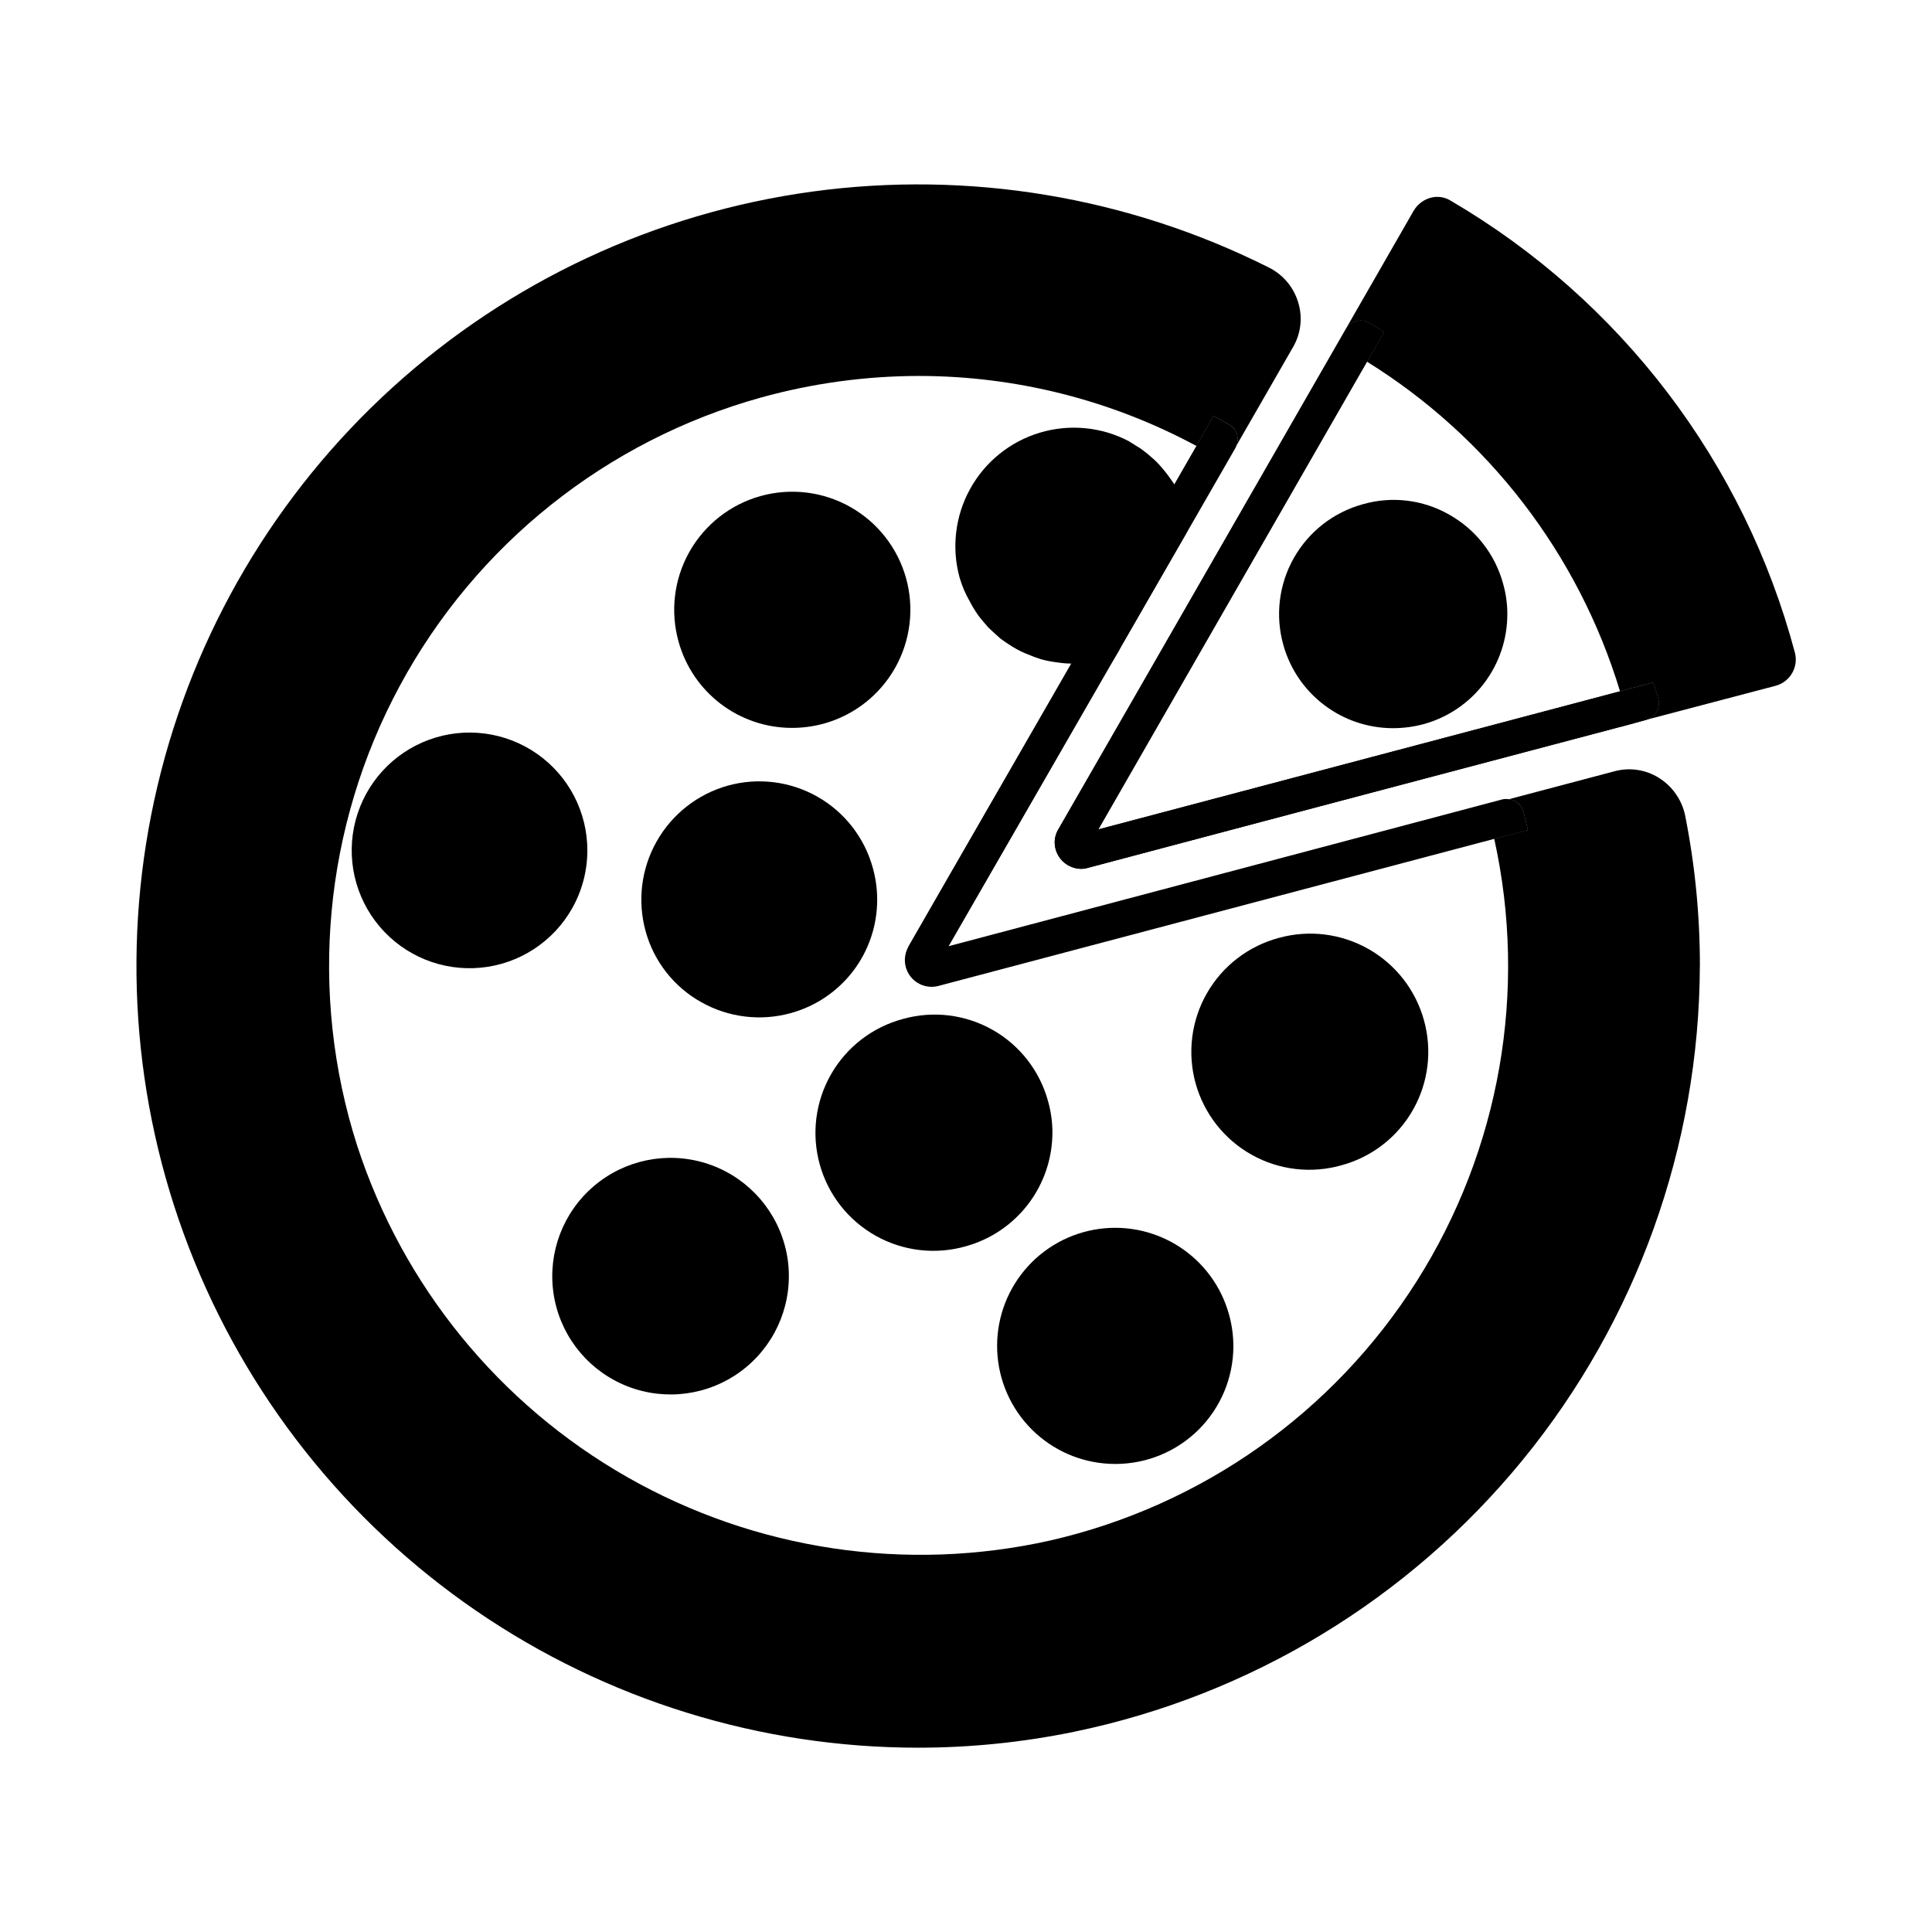 <?xml version="1.0" encoding="UTF-8"?>
<!-- Uploaded to: ICON Repo, www.iconrepo.com, Generator: ICON Repo Mixer Tools -->
<svg fill="#000000" width="800px" height="800px" version="1.1" viewBox="144 144 512 512" xmlns="http://www.w3.org/2000/svg">
 <g>
  <path d="m547.71 359.16c-0.328-1.172-1.098-2.176-2.152-2.793-0.531-0.312-1.125-0.5-1.738-0.551l-148.67 39.344 0.23-0.414 18.504-32.152 57.664-100.3-0.008 0.004c0.98-2.117 0.16-4.633-1.875-5.769-1.328-0.777-2.703-1.512-4.078-2.246l-4.535 7.922-65.953 114.64-10.215 17.77-0.137 0.273 0.004 0.004c-1.43 2.473-1.23 5.562 0.5 7.836 1.73 2.269 4.656 3.281 7.422 2.562l147.3-38.977 8.887-2.336c-0.371-1.605-0.734-3.207-1.148-4.812z"/>
  <path d="m594.48 400c-0.168 47.719-16.738 93.926-46.934 130.88-30.199 36.949-72.18 62.395-118.91 72.062-13.594 2.797-27.434 4.211-41.312 4.215-41.82 0.004-82.664-12.652-117.16-36.301-34.492-23.652-61.016-57.188-76.086-96.199-15.07-39.016-17.98-81.676-8.344-122.37 9.637-40.695 31.363-77.523 62.328-105.64 30.965-28.113 69.715-46.195 111.15-51.867 41.438-5.672 83.617 1.332 121 20.09 3.793 1.875 6.633 5.242 7.832 9.297 1.211 3.961 0.715 8.242-1.371 11.816l-15.113 26.289h-0.004c0.98-2.117 0.16-4.633-1.875-5.769-1.328-0.777-2.703-1.512-4.078-2.246l-4.535 7.922v0.004c-22.578-12.156-47.82-18.531-73.465-18.551-14.176 0.008-28.289 1.934-41.953 5.727-40.949 11.387-75.5 38.961-95.688 76.367-20.184 37.41-24.266 81.422-11.301 121.91 12.102 37.168 37.629 68.484 71.594 87.828 33.965 19.348 73.926 25.328 112.07 16.781 40.184-9.195 75.102-33.902 97.141-68.738 22.043-34.832 29.418-76.965 20.523-117.21l8.887-2.336c-0.367-1.602-0.734-3.207-1.145-4.809h-0.004c-0.328-1.176-1.098-2.18-2.152-2.793-0.531-0.312-1.125-0.5-1.738-0.551l28.031-7.418h-0.004c4.016-1.086 8.301-0.438 11.816 1.785 3.578 2.258 6.078 5.883 6.918 10.031 2.602 13.105 3.906 26.438 3.891 39.801z"/>
  <path d="m423.36 556.74m124.36-197.58c-0.328-1.172-1.098-2.176-2.152-2.793-0.531-0.312-1.125-0.5-1.738-0.551-0.578-0.121-1.172-0.105-1.742 0.047l-146.7 38.887h-0.047l18.551-32.152 24.184-41.953 2.519-4.305 0.273-0.551 30.504-53.039c0.086-0.141 0.148-0.293 0.18-0.457 0.98-2.117 0.16-4.633-1.875-5.769-1.328-0.777-2.703-1.512-4.078-2.246l-4.535 7.922v0.004c0 0.023 0.023 0.043 0.047 0.043l-28.441 49.418v0.004c-0.117 0.148-0.211 0.32-0.273 0.504l-37.281 64.672-10.215 17.77-0.137 0.273c-1.102 2.406-0.781 5.223 0.824 7.328 1.754 2.266 4.68 3.289 7.465 2.609l146.84-38.887c0.047 0.137 0.047 0.23 0.09 0.367l8.887-2.336c-0.367-1.602-0.73-3.203-1.145-4.809z"/>
  <path d="m432.52 368.23-0.078 0.129zm-2.516-3.078h-0.059zm93.77-160.09 0.055 0.031zm59.668 124.12c-0.414-1.465-0.824-2.887-1.328-4.305l-8.793 2.336-15.023 3.984-123.25 32.617v-0.047h0.047l71.164-123.92 4.535-7.879c-1.281-0.824-2.566-1.602-3.894-2.383-1.047-0.625-2.309-0.793-3.481-0.457-1.16 0.312-2.148 1.07-2.75 2.106l-55.512 96.594-20.609 35.816c-0.344 0.539-0.605 1.129-0.777 1.742-0.18 0.609-0.273 1.242-0.273 1.879 0.016 2.078 0.957 4.039 2.562 5.359 0.402 0.348 0.852 0.637 1.328 0.867 0.961 0.504 2.031 0.773 3.113 0.781 0.621-0.004 1.238-0.094 1.832-0.277l61.418-16.305 86.426-22.902h0.047c0.047 0 0.047 0 0.09-0.047l0.004 0.004c2.387-0.703 3.773-3.188 3.125-5.586z"/>
  <path d="m614.63 325.72-34.305 9.023c2.383-0.707 3.766-3.188 3.117-5.586-0.414-1.465-0.824-2.887-1.328-4.305l-8.793 2.336-0.004-0.004c-11.008-36.289-34.844-67.336-67.059-87.34l4.535-7.879c-1.281-0.824-2.566-1.602-3.894-2.383-1.047-0.625-2.309-0.793-3.481-0.457-1.16 0.312-2.148 1.07-2.75 2.106l-55.512 96.594 73.555-128.11 0.004 0.004c1.02-1.66 2.648-2.859 4.535-3.344 1.777-0.449 3.664-0.148 5.219 0.824 45.055 26.352 77.855 69.457 91.238 119.91 0.895 3.766-1.348 7.57-5.078 8.609z"/>
  <path d="m432.48 368.25-0.055 0.09zm-2.492-3.117h-0.047zm153.46-35.969c-0.414-1.465-0.824-2.887-1.328-4.305l-8.793 2.336-15.023 3.984-123.2 32.609h-0.047l71.211-123.94 4.535-7.879c-1.281-0.824-2.566-1.602-3.894-2.383-1.047-0.625-2.309-0.793-3.481-0.457-1.16 0.312-2.148 1.07-2.75 2.106l-55.512 96.594-20.609 35.816c-0.344 0.539-0.605 1.129-0.777 1.742-0.18 0.609-0.273 1.242-0.273 1.879 0.016 2.078 0.957 4.039 2.562 5.359 0.402 0.348 0.852 0.637 1.328 0.867 0.973 0.469 2.035 0.719 3.113 0.734 0.621 0 1.238-0.094 1.832-0.273l61.418-16.258 82.168-21.711 4.258-1.191h0.047c0.047 0 0.047 0 0.09-0.047h0.004c2.387-0.703 3.773-3.188 3.125-5.586z"/>
  <path d="m353.61 412.47c-7.996 2.223-16.543 1.188-23.773-2.883-7.242-4.039-12.559-10.824-14.746-18.824-2.211-8.004-1.156-16.559 2.934-23.789 4.086-7.227 10.871-12.543 18.867-14.777 7.992-2.215 16.539-1.152 23.75 2.945 7.211 4.098 12.492 10.902 14.676 18.902 0.762 2.746 1.148 5.578 1.145 8.426-0.004 6.812-2.242 13.438-6.367 18.855-4.129 5.418-9.922 9.332-16.484 11.145z"/>
  <path d="m400.05 474.25c-8.02 2.324-16.637 1.34-23.926-2.731-7.293-4.066-12.652-10.887-14.883-18.93-2.234-8.047-1.156-16.648 2.996-23.895 4.148-7.246 11.023-12.527 19.094-14.672 7.992-2.231 16.547-1.176 23.762 2.926s12.492 10.91 14.664 18.922c0.762 2.695 1.148 5.488 1.145 8.289-0.012 6.82-2.25 13.449-6.375 18.879-4.125 5.434-9.91 9.371-16.477 11.211z"/>
  <path d="m295.63 384.71c-5.019 8.891-14.066 14.77-24.227 15.738-10.164 0.973-20.16-3.086-26.77-10.867-6.609-7.781-9-18.301-6.398-28.172 2.602-9.871 9.863-17.852 19.449-21.363 9.586-3.516 20.285-2.121 28.648 3.731 8.367 5.856 13.34 15.426 13.324 25.637-0.008 5.359-1.395 10.629-4.027 15.297z"/>
  <path d="m351.91 473.8c0.762 2.699 1.148 5.488 1.145 8.289 0.039 10.703-5.387 20.684-14.387 26.473-9.004 5.793-20.336 6.59-30.059 2.117-9.723-4.469-16.496-13.59-17.961-24.191-1.461-10.602 2.582-21.219 10.73-28.16 8.148-6.938 19.273-9.242 29.504-6.109 10.234 3.133 18.164 11.27 21.027 21.582z"/>
  <path d="m521.37 414.39c2.219 7.969 1.18 16.492-2.894 23.691-4.07 7.203-10.84 12.488-18.816 14.688-8.02 2.324-16.633 1.34-23.926-2.731-7.289-4.066-12.648-10.887-14.883-18.93-2.231-8.047-1.152-16.648 2.996-23.895 4.152-7.246 11.027-12.527 19.098-14.672 7.992-2.199 16.531-1.133 23.738 2.965 7.207 4.098 12.488 10.891 14.688 18.883z"/>
  <path d="m543.46 306.85c-0.016 6.586-2.18 12.984-6.164 18.227-3.988 5.238-9.578 9.031-15.922 10.801-2.688 0.727-5.461 1.098-8.246 1.098-6.586-0.008-12.988-2.168-18.23-6.156-5.242-3.984-9.039-9.574-10.805-15.918-2.176-7.746-1.172-16.039 2.793-23.039 3.965-7 10.559-12.129 18.32-14.246 7.699-2.199 15.957-1.191 22.902 2.797 7.012 3.945 12.145 10.547 14.242 18.32 0.75 2.641 1.125 5.375 1.109 8.117z"/>
  <path d="m323.84 314.09c-2.25-7.996-1.234-16.555 2.832-23.801 4.062-7.242 10.84-12.574 18.836-14.816 8-2.242 16.559-1.215 23.797 2.856 7.242 4.07 12.562 10.852 14.801 18.852 2.234 8 1.199 16.559-2.879 23.793-4.078 7.234-10.867 12.555-18.867 14.781-2.773 0.766-5.641 1.148-8.52 1.145-6.805-0.008-13.418-2.242-18.836-6.359-5.414-4.117-9.336-9.895-11.164-16.449z"/>
  <path d="m469.71 492.39c0.766 2.758 1.152 5.609 1.148 8.473-0.039 8.258-3.344 16.168-9.199 21.996-5.856 5.828-13.777 9.102-22.039 9.102-7.82 0.02-15.367-2.887-21.148-8.152-5.785-5.266-9.387-12.504-10.098-20.293-0.711-7.789 1.52-15.562 6.254-21.785 4.734-6.227 11.629-10.453 19.324-11.848 7.695-1.398 15.633 0.137 22.254 4.305 6.617 4.164 11.438 10.66 13.504 18.203z"/>
  <path d="m398.31 297.1c-2.18-7.91-1.18-16.359 2.789-23.543 3.969-7.184 10.59-12.527 18.449-14.887 7.859-2.363 16.332-1.555 23.602 2.246 0.223 0.121 0.438 0.262 0.641 0.414 0.504 0.273 0.961 0.594 1.465 0.918v-0.004c0.715 0.395 1.387 0.855 2.016 1.375 0.594 0.457 1.238 0.961 1.879 1.559 0.859 0.707 1.656 1.488 2.383 2.336 0.969 1.086 1.871 2.234 2.699 3.434 1.078 1.414 1.957 2.973 2.613 4.625 0.348 0.73 0.656 1.48 0.914 2.246 0.375 0.824 0.664 1.684 0.871 2.562 0.246 0.82 0.383 1.668 0.414 2.519-0.008 0.801-0.215 1.59-0.598 2.293l-17.727 30.73h0.004c-0.496 1.156-1.465 2.039-2.66 2.426l-0.594 0.184c-0.191 0.082-0.391 0.145-0.594 0.184-2.75 0.746-5.582 1.129-8.43 1.145-1.426 0.012-2.852-0.094-4.258-0.32-1.438-0.168-2.863-0.441-4.262-0.824-1.258-0.391-2.496-0.848-3.707-1.375-1.223-0.477-2.406-1.059-3.527-1.738-0.309-0.152-0.602-0.336-0.871-0.551l-0.457-0.273c-0.777-0.504-1.559-1.055-2.246-1.559-1.281-1.145-2.246-2.016-3.113-2.84-1.055-1.191-1.969-2.246-2.793-3.344l-0.641-0.961c-0.59-0.883-1.125-1.801-1.605-2.746-1.125-1.965-2.016-4.059-2.656-6.231z"/>
 </g>
</svg>